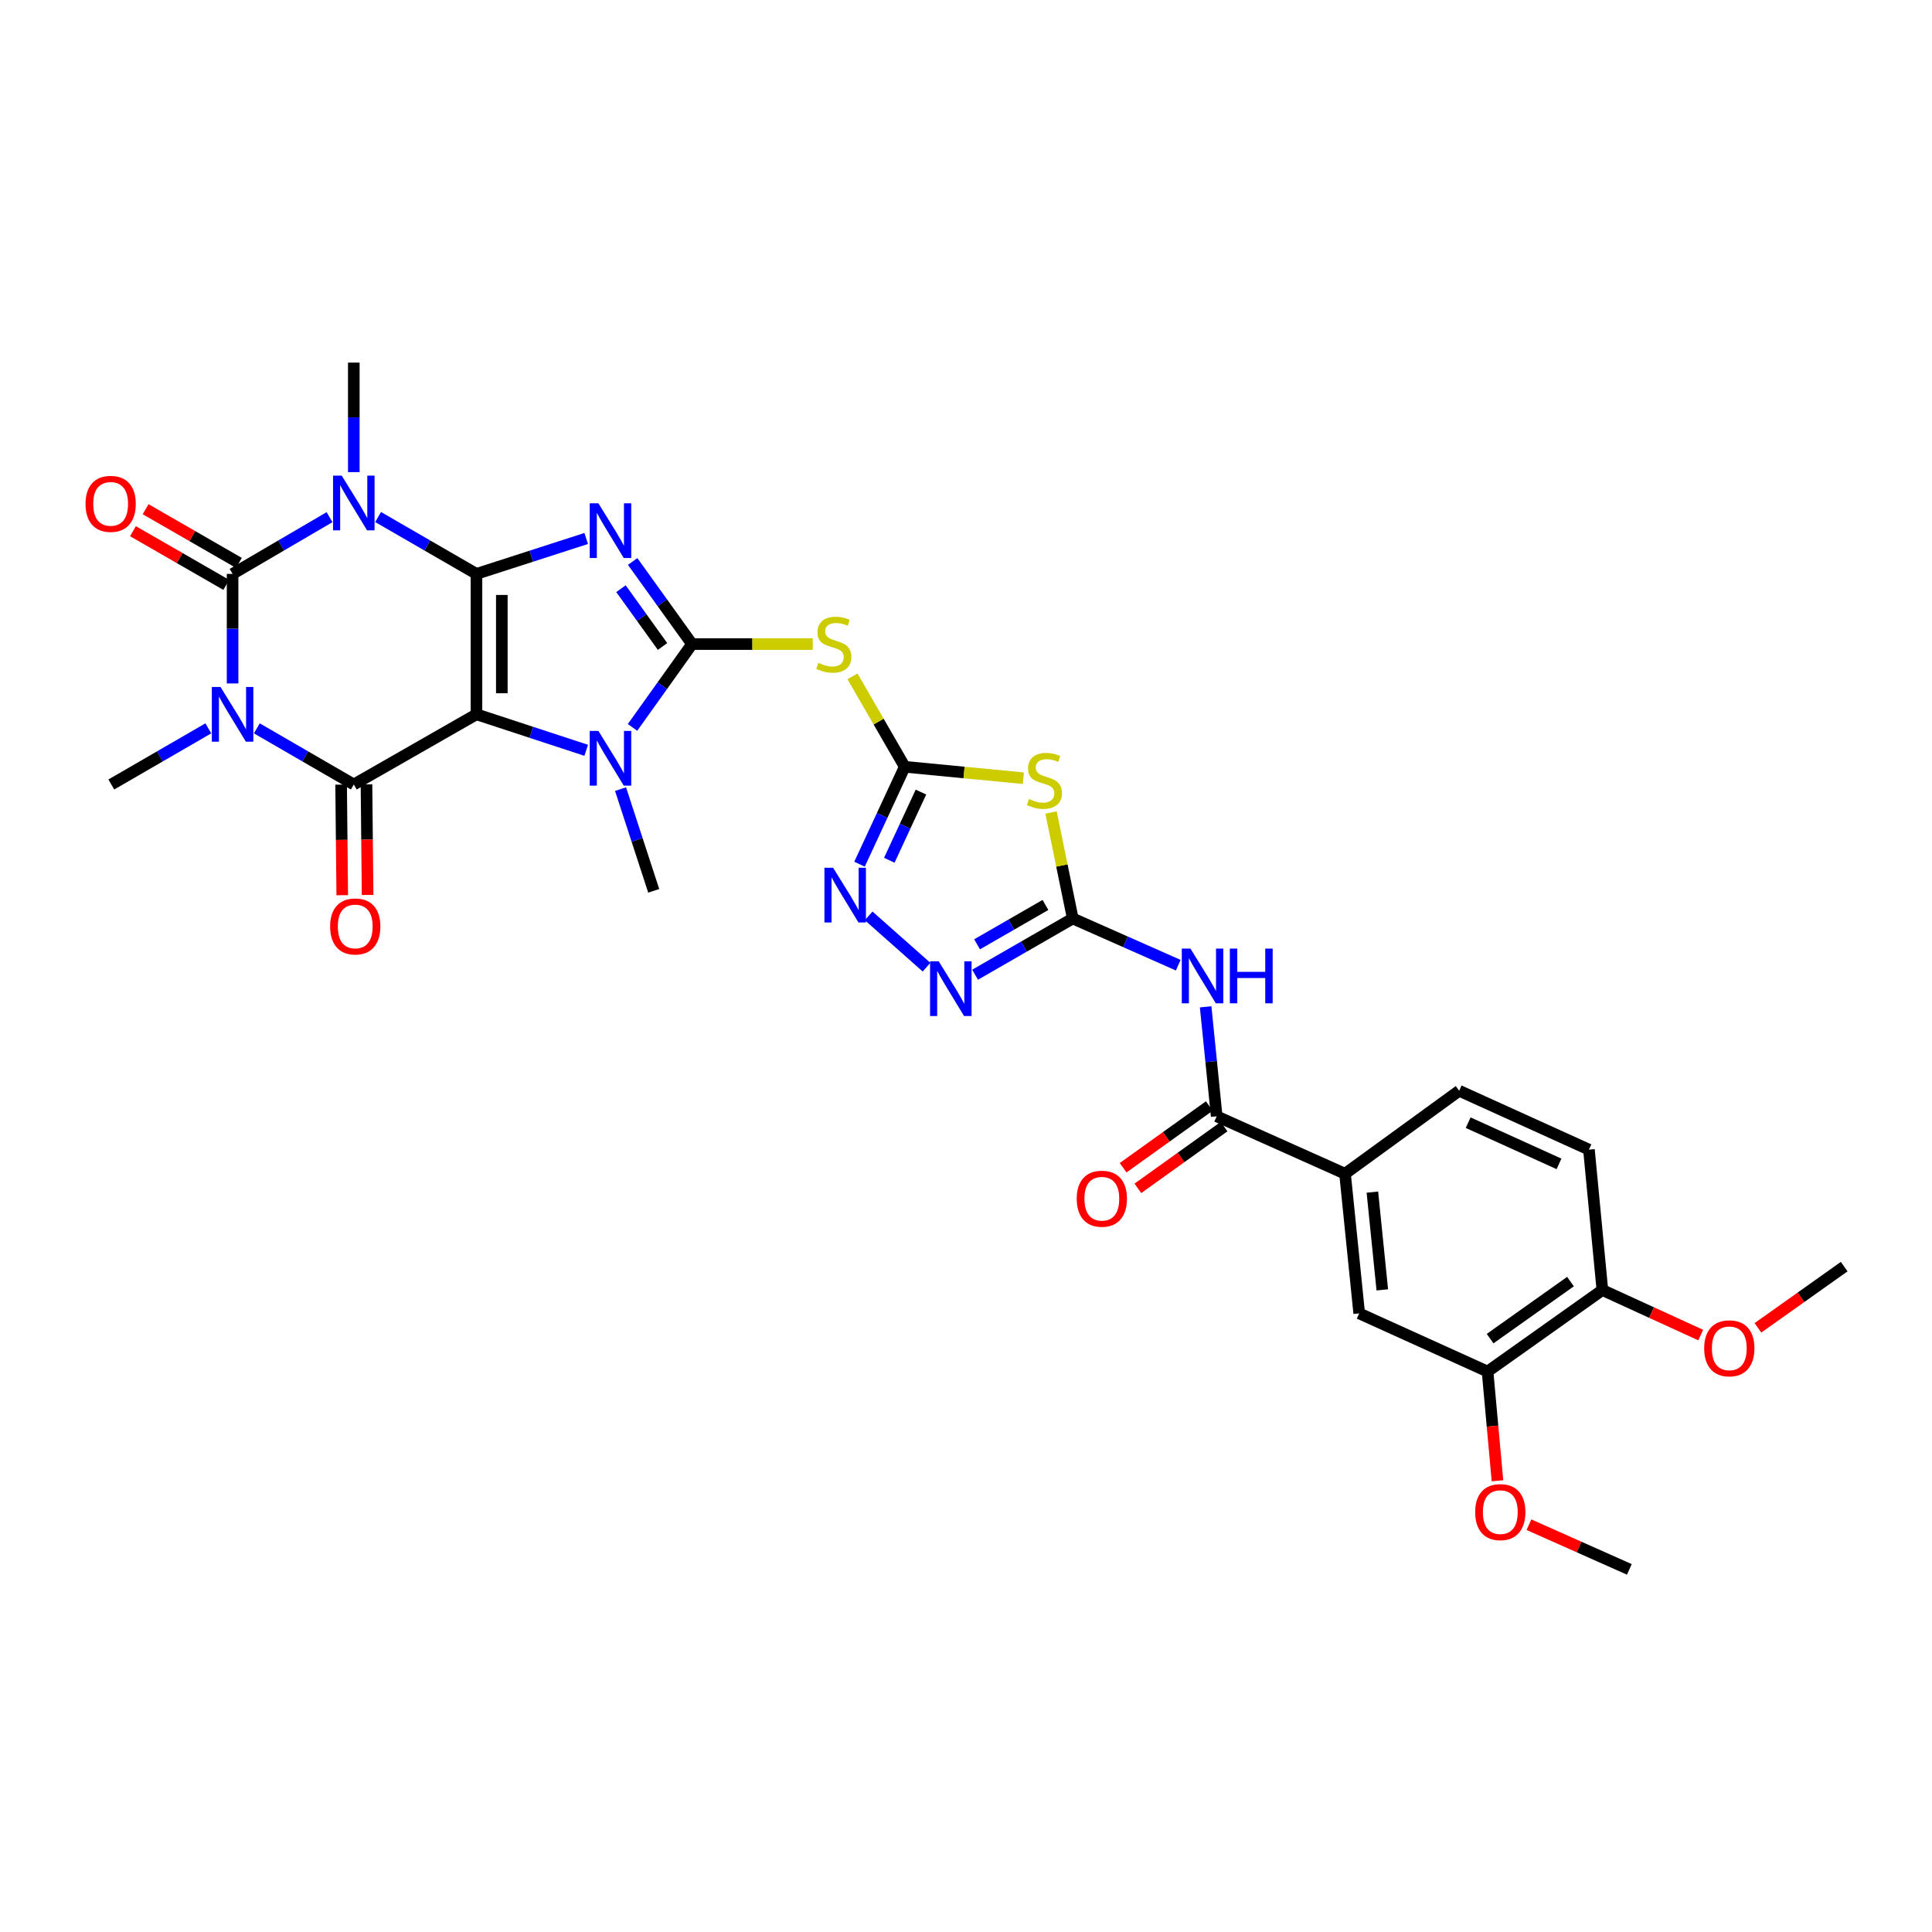 <?xml version='1.0' encoding='iso-8859-1'?>
<svg version='1.1' baseProfile='full'
              xmlns='http://www.w3.org/2000/svg'
                      xmlns:rdkit='http://www.rdkit.org/xml'
                      xmlns:xlink='http://www.w3.org/1999/xlink'
                  xml:space='preserve'
width='1000px' height='1000px' viewBox='0 0 1000 1000'>
<!-- END OF HEADER -->
<rect style='opacity:1.0;fill:#FFFFFF;stroke:none' width='1000' height='1000' x='0' y='0'> </rect>
<path class='bond-0' d='M 246.62,297.045 L 246.62,369.725' style='fill:none;fill-rule:evenodd;stroke:#000000;stroke-width:6px;stroke-linecap:butt;stroke-linejoin:miter;stroke-opacity:1' />
<path class='bond-0' d='M 259.745,307.947 L 259.745,358.823' style='fill:none;fill-rule:evenodd;stroke:#000000;stroke-width:6px;stroke-linecap:butt;stroke-linejoin:miter;stroke-opacity:1' />
<path class='bond-1' d='M 246.62,297.045 L 275.02,287.88' style='fill:none;fill-rule:evenodd;stroke:#000000;stroke-width:6px;stroke-linecap:butt;stroke-linejoin:miter;stroke-opacity:1' />
<path class='bond-1' d='M 275.02,287.88 L 303.421,278.715' style='fill:none;fill-rule:evenodd;stroke:#0000FF;stroke-width:6px;stroke-linecap:butt;stroke-linejoin:miter;stroke-opacity:1' />
<path class='bond-2' d='M 246.62,297.045 L 221.16,282.327' style='fill:none;fill-rule:evenodd;stroke:#000000;stroke-width:6px;stroke-linecap:butt;stroke-linejoin:miter;stroke-opacity:1' />
<path class='bond-2' d='M 221.16,282.327 L 195.7,267.609' style='fill:none;fill-rule:evenodd;stroke:#0000FF;stroke-width:6px;stroke-linecap:butt;stroke-linejoin:miter;stroke-opacity:1' />
<path class='bond-6' d='M 246.62,369.725 L 183.127,406.051' style='fill:none;fill-rule:evenodd;stroke:#000000;stroke-width:6px;stroke-linecap:butt;stroke-linejoin:miter;stroke-opacity:1' />
<path class='bond-7' d='M 246.62,369.725 L 275.019,379.042' style='fill:none;fill-rule:evenodd;stroke:#000000;stroke-width:6px;stroke-linecap:butt;stroke-linejoin:miter;stroke-opacity:1' />
<path class='bond-7' d='M 275.019,379.042 L 303.418,388.359' style='fill:none;fill-rule:evenodd;stroke:#0000FF;stroke-width:6px;stroke-linecap:butt;stroke-linejoin:miter;stroke-opacity:1' />
<path class='bond-4' d='M 327.463,290.628 L 342.828,311.999' style='fill:none;fill-rule:evenodd;stroke:#0000FF;stroke-width:6px;stroke-linecap:butt;stroke-linejoin:miter;stroke-opacity:1' />
<path class='bond-4' d='M 342.828,311.999 L 358.192,333.371' style='fill:none;fill-rule:evenodd;stroke:#000000;stroke-width:6px;stroke-linecap:butt;stroke-linejoin:miter;stroke-opacity:1' />
<path class='bond-4' d='M 321.416,304.701 L 332.171,319.661' style='fill:none;fill-rule:evenodd;stroke:#0000FF;stroke-width:6px;stroke-linecap:butt;stroke-linejoin:miter;stroke-opacity:1' />
<path class='bond-4' d='M 332.171,319.661 L 342.927,334.621' style='fill:none;fill-rule:evenodd;stroke:#000000;stroke-width:6px;stroke-linecap:butt;stroke-linejoin:miter;stroke-opacity:1' />
<path class='bond-5' d='M 170.57,267.686 L 145.477,282.366' style='fill:none;fill-rule:evenodd;stroke:#0000FF;stroke-width:6px;stroke-linecap:butt;stroke-linejoin:miter;stroke-opacity:1' />
<path class='bond-5' d='M 145.477,282.366 L 120.385,297.045' style='fill:none;fill-rule:evenodd;stroke:#000000;stroke-width:6px;stroke-linecap:butt;stroke-linejoin:miter;stroke-opacity:1' />
<path class='bond-24' d='M 183.127,244.364 L 183.127,216.027' style='fill:none;fill-rule:evenodd;stroke:#0000FF;stroke-width:6px;stroke-linecap:butt;stroke-linejoin:miter;stroke-opacity:1' />
<path class='bond-24' d='M 183.127,216.027 L 183.127,187.689' style='fill:none;fill-rule:evenodd;stroke:#000000;stroke-width:6px;stroke-linecap:butt;stroke-linejoin:miter;stroke-opacity:1' />
<path class='bond-3' d='M 120.385,353.748 L 120.385,325.397' style='fill:none;fill-rule:evenodd;stroke:#0000FF;stroke-width:6px;stroke-linecap:butt;stroke-linejoin:miter;stroke-opacity:1' />
<path class='bond-3' d='M 120.385,325.397 L 120.385,297.045' style='fill:none;fill-rule:evenodd;stroke:#000000;stroke-width:6px;stroke-linecap:butt;stroke-linejoin:miter;stroke-opacity:1' />
<path class='bond-25' d='M 107.832,376.99 L 82.726,391.521' style='fill:none;fill-rule:evenodd;stroke:#0000FF;stroke-width:6px;stroke-linecap:butt;stroke-linejoin:miter;stroke-opacity:1' />
<path class='bond-25' d='M 82.726,391.521 L 57.621,406.051' style='fill:none;fill-rule:evenodd;stroke:#000000;stroke-width:6px;stroke-linecap:butt;stroke-linejoin:miter;stroke-opacity:1' />
<path class='bond-33' d='M 132.937,376.993 L 158.032,391.522' style='fill:none;fill-rule:evenodd;stroke:#0000FF;stroke-width:6px;stroke-linecap:butt;stroke-linejoin:miter;stroke-opacity:1' />
<path class='bond-33' d='M 158.032,391.522 L 183.127,406.051' style='fill:none;fill-rule:evenodd;stroke:#000000;stroke-width:6px;stroke-linecap:butt;stroke-linejoin:miter;stroke-opacity:1' />
<path class='bond-11' d='M 358.192,333.371 L 389.432,333.371' style='fill:none;fill-rule:evenodd;stroke:#000000;stroke-width:6px;stroke-linecap:butt;stroke-linejoin:miter;stroke-opacity:1' />
<path class='bond-11' d='M 389.432,333.371 L 420.672,333.371' style='fill:none;fill-rule:evenodd;stroke:#CCCC00;stroke-width:6px;stroke-linecap:butt;stroke-linejoin:miter;stroke-opacity:1' />
<path class='bond-32' d='M 358.192,333.371 L 342.792,354.938' style='fill:none;fill-rule:evenodd;stroke:#000000;stroke-width:6px;stroke-linecap:butt;stroke-linejoin:miter;stroke-opacity:1' />
<path class='bond-32' d='M 342.792,354.938 L 327.391,376.506' style='fill:none;fill-rule:evenodd;stroke:#0000FF;stroke-width:6px;stroke-linecap:butt;stroke-linejoin:miter;stroke-opacity:1' />
<path class='bond-17' d='M 123.658,291.358 L 99.511,277.46' style='fill:none;fill-rule:evenodd;stroke:#000000;stroke-width:6px;stroke-linecap:butt;stroke-linejoin:miter;stroke-opacity:1' />
<path class='bond-17' d='M 99.511,277.46 L 75.365,263.562' style='fill:none;fill-rule:evenodd;stroke:#FF0000;stroke-width:6px;stroke-linecap:butt;stroke-linejoin:miter;stroke-opacity:1' />
<path class='bond-17' d='M 117.111,302.732 L 92.965,288.835' style='fill:none;fill-rule:evenodd;stroke:#000000;stroke-width:6px;stroke-linecap:butt;stroke-linejoin:miter;stroke-opacity:1' />
<path class='bond-17' d='M 92.965,288.835 L 68.818,274.937' style='fill:none;fill-rule:evenodd;stroke:#FF0000;stroke-width:6px;stroke-linecap:butt;stroke-linejoin:miter;stroke-opacity:1' />
<path class='bond-18' d='M 176.565,406.117 L 176.855,434.737' style='fill:none;fill-rule:evenodd;stroke:#000000;stroke-width:6px;stroke-linecap:butt;stroke-linejoin:miter;stroke-opacity:1' />
<path class='bond-18' d='M 176.855,434.737 L 177.145,463.357' style='fill:none;fill-rule:evenodd;stroke:#FF0000;stroke-width:6px;stroke-linecap:butt;stroke-linejoin:miter;stroke-opacity:1' />
<path class='bond-18' d='M 189.689,405.984 L 189.979,434.604' style='fill:none;fill-rule:evenodd;stroke:#000000;stroke-width:6px;stroke-linecap:butt;stroke-linejoin:miter;stroke-opacity:1' />
<path class='bond-18' d='M 189.979,434.604 L 190.269,463.224' style='fill:none;fill-rule:evenodd;stroke:#FF0000;stroke-width:6px;stroke-linecap:butt;stroke-linejoin:miter;stroke-opacity:1' />
<path class='bond-27' d='M 321.191,408.446 L 329.779,434.77' style='fill:none;fill-rule:evenodd;stroke:#0000FF;stroke-width:6px;stroke-linecap:butt;stroke-linejoin:miter;stroke-opacity:1' />
<path class='bond-27' d='M 329.779,434.77 L 338.367,461.093' style='fill:none;fill-rule:evenodd;stroke:#000000;stroke-width:6px;stroke-linecap:butt;stroke-linejoin:miter;stroke-opacity:1' />
<path class='bond-8' d='M 468.292,396.886 L 454.769,373.485' style='fill:none;fill-rule:evenodd;stroke:#000000;stroke-width:6px;stroke-linecap:butt;stroke-linejoin:miter;stroke-opacity:1' />
<path class='bond-8' d='M 454.769,373.485 L 441.246,350.085' style='fill:none;fill-rule:evenodd;stroke:#CCCC00;stroke-width:6px;stroke-linecap:butt;stroke-linejoin:miter;stroke-opacity:1' />
<path class='bond-10' d='M 468.292,396.886 L 498.995,399.843' style='fill:none;fill-rule:evenodd;stroke:#000000;stroke-width:6px;stroke-linecap:butt;stroke-linejoin:miter;stroke-opacity:1' />
<path class='bond-10' d='M 498.995,399.843 L 529.697,402.799' style='fill:none;fill-rule:evenodd;stroke:#CCCC00;stroke-width:6px;stroke-linecap:butt;stroke-linejoin:miter;stroke-opacity:1' />
<path class='bond-14' d='M 468.292,396.886 L 456.589,422.095' style='fill:none;fill-rule:evenodd;stroke:#000000;stroke-width:6px;stroke-linecap:butt;stroke-linejoin:miter;stroke-opacity:1' />
<path class='bond-14' d='M 456.589,422.095 L 444.887,447.305' style='fill:none;fill-rule:evenodd;stroke:#0000FF;stroke-width:6px;stroke-linecap:butt;stroke-linejoin:miter;stroke-opacity:1' />
<path class='bond-14' d='M 476.686,409.975 L 468.494,427.621' style='fill:none;fill-rule:evenodd;stroke:#000000;stroke-width:6px;stroke-linecap:butt;stroke-linejoin:miter;stroke-opacity:1' />
<path class='bond-14' d='M 468.494,427.621 L 460.302,445.268' style='fill:none;fill-rule:evenodd;stroke:#0000FF;stroke-width:6px;stroke-linecap:butt;stroke-linejoin:miter;stroke-opacity:1' />
<path class='bond-9' d='M 555.256,475.406 L 549.636,447.981' style='fill:none;fill-rule:evenodd;stroke:#000000;stroke-width:6px;stroke-linecap:butt;stroke-linejoin:miter;stroke-opacity:1' />
<path class='bond-9' d='M 549.636,447.981 L 544.016,420.555' style='fill:none;fill-rule:evenodd;stroke:#CCCC00;stroke-width:6px;stroke-linecap:butt;stroke-linejoin:miter;stroke-opacity:1' />
<path class='bond-12' d='M 555.256,475.406 L 582.555,487.493' style='fill:none;fill-rule:evenodd;stroke:#000000;stroke-width:6px;stroke-linecap:butt;stroke-linejoin:miter;stroke-opacity:1' />
<path class='bond-12' d='M 582.555,487.493 L 609.855,499.579' style='fill:none;fill-rule:evenodd;stroke:#0000FF;stroke-width:6px;stroke-linecap:butt;stroke-linejoin:miter;stroke-opacity:1' />
<path class='bond-34' d='M 555.256,475.406 L 529.979,489.96' style='fill:none;fill-rule:evenodd;stroke:#000000;stroke-width:6px;stroke-linecap:butt;stroke-linejoin:miter;stroke-opacity:1' />
<path class='bond-34' d='M 529.979,489.96 L 504.703,504.514' style='fill:none;fill-rule:evenodd;stroke:#0000FF;stroke-width:6px;stroke-linecap:butt;stroke-linejoin:miter;stroke-opacity:1' />
<path class='bond-34' d='M 541.124,468.399 L 523.431,478.586' style='fill:none;fill-rule:evenodd;stroke:#000000;stroke-width:6px;stroke-linecap:butt;stroke-linejoin:miter;stroke-opacity:1' />
<path class='bond-34' d='M 523.431,478.586 L 505.737,488.774' style='fill:none;fill-rule:evenodd;stroke:#0000FF;stroke-width:6px;stroke-linecap:butt;stroke-linejoin:miter;stroke-opacity:1' />
<path class='bond-15' d='M 624.044,521.133 L 626.901,549.466' style='fill:none;fill-rule:evenodd;stroke:#0000FF;stroke-width:6px;stroke-linecap:butt;stroke-linejoin:miter;stroke-opacity:1' />
<path class='bond-15' d='M 626.901,549.466 L 629.759,577.799' style='fill:none;fill-rule:evenodd;stroke:#000000;stroke-width:6px;stroke-linecap:butt;stroke-linejoin:miter;stroke-opacity:1' />
<path class='bond-13' d='M 479.576,500.611 L 449.611,474.059' style='fill:none;fill-rule:evenodd;stroke:#0000FF;stroke-width:6px;stroke-linecap:butt;stroke-linejoin:miter;stroke-opacity:1' />
<path class='bond-16' d='M 629.759,577.799 L 696.183,607.518' style='fill:none;fill-rule:evenodd;stroke:#000000;stroke-width:6px;stroke-linecap:butt;stroke-linejoin:miter;stroke-opacity:1' />
<path class='bond-21' d='M 625.938,572.464 L 603.629,588.441' style='fill:none;fill-rule:evenodd;stroke:#000000;stroke-width:6px;stroke-linecap:butt;stroke-linejoin:miter;stroke-opacity:1' />
<path class='bond-21' d='M 603.629,588.441 L 581.32,604.418' style='fill:none;fill-rule:evenodd;stroke:#FF0000;stroke-width:6px;stroke-linecap:butt;stroke-linejoin:miter;stroke-opacity:1' />
<path class='bond-21' d='M 633.58,583.134 L 611.271,599.111' style='fill:none;fill-rule:evenodd;stroke:#000000;stroke-width:6px;stroke-linecap:butt;stroke-linejoin:miter;stroke-opacity:1' />
<path class='bond-21' d='M 611.271,599.111 L 588.962,615.089' style='fill:none;fill-rule:evenodd;stroke:#FF0000;stroke-width:6px;stroke-linecap:butt;stroke-linejoin:miter;stroke-opacity:1' />
<path class='bond-19' d='M 696.183,607.518 L 703.519,679.805' style='fill:none;fill-rule:evenodd;stroke:#000000;stroke-width:6px;stroke-linecap:butt;stroke-linejoin:miter;stroke-opacity:1' />
<path class='bond-19' d='M 710.341,617.036 L 715.476,667.637' style='fill:none;fill-rule:evenodd;stroke:#000000;stroke-width:6px;stroke-linecap:butt;stroke-linejoin:miter;stroke-opacity:1' />
<path class='bond-23' d='M 696.183,607.518 L 755.265,564.572' style='fill:none;fill-rule:evenodd;stroke:#000000;stroke-width:6px;stroke-linecap:butt;stroke-linejoin:miter;stroke-opacity:1' />
<path class='bond-20' d='M 703.519,679.805 L 769.957,709.904' style='fill:none;fill-rule:evenodd;stroke:#000000;stroke-width:6px;stroke-linecap:butt;stroke-linejoin:miter;stroke-opacity:1' />
<path class='bond-28' d='M 769.957,709.904 L 772.521,738.172' style='fill:none;fill-rule:evenodd;stroke:#000000;stroke-width:6px;stroke-linecap:butt;stroke-linejoin:miter;stroke-opacity:1' />
<path class='bond-28' d='M 772.521,738.172 L 775.085,766.439' style='fill:none;fill-rule:evenodd;stroke:#FF0000;stroke-width:6px;stroke-linecap:butt;stroke-linejoin:miter;stroke-opacity:1' />
<path class='bond-35' d='M 769.957,709.904 L 829.389,667.723' style='fill:none;fill-rule:evenodd;stroke:#000000;stroke-width:6px;stroke-linecap:butt;stroke-linejoin:miter;stroke-opacity:1' />
<path class='bond-35' d='M 771.276,692.874 L 812.878,663.347' style='fill:none;fill-rule:evenodd;stroke:#000000;stroke-width:6px;stroke-linecap:butt;stroke-linejoin:miter;stroke-opacity:1' />
<path class='bond-22' d='M 829.389,667.723 L 822.433,595.043' style='fill:none;fill-rule:evenodd;stroke:#000000;stroke-width:6px;stroke-linecap:butt;stroke-linejoin:miter;stroke-opacity:1' />
<path class='bond-29' d='M 829.389,667.723 L 854.834,679.375' style='fill:none;fill-rule:evenodd;stroke:#000000;stroke-width:6px;stroke-linecap:butt;stroke-linejoin:miter;stroke-opacity:1' />
<path class='bond-29' d='M 854.834,679.375 L 880.278,691.027' style='fill:none;fill-rule:evenodd;stroke:#FF0000;stroke-width:6px;stroke-linecap:butt;stroke-linejoin:miter;stroke-opacity:1' />
<path class='bond-26' d='M 755.265,564.572 L 822.433,595.043' style='fill:none;fill-rule:evenodd;stroke:#000000;stroke-width:6px;stroke-linecap:butt;stroke-linejoin:miter;stroke-opacity:1' />
<path class='bond-26' d='M 759.918,581.095 L 806.936,602.424' style='fill:none;fill-rule:evenodd;stroke:#000000;stroke-width:6px;stroke-linecap:butt;stroke-linejoin:miter;stroke-opacity:1' />
<path class='bond-30' d='M 791.377,789.182 L 817.364,800.747' style='fill:none;fill-rule:evenodd;stroke:#FF0000;stroke-width:6px;stroke-linecap:butt;stroke-linejoin:miter;stroke-opacity:1' />
<path class='bond-30' d='M 817.364,800.747 L 843.352,812.311' style='fill:none;fill-rule:evenodd;stroke:#000000;stroke-width:6px;stroke-linecap:butt;stroke-linejoin:miter;stroke-opacity:1' />
<path class='bond-31' d='M 909.907,687.287 L 932.226,671.446' style='fill:none;fill-rule:evenodd;stroke:#FF0000;stroke-width:6px;stroke-linecap:butt;stroke-linejoin:miter;stroke-opacity:1' />
<path class='bond-31' d='M 932.226,671.446 L 954.545,655.605' style='fill:none;fill-rule:evenodd;stroke:#000000;stroke-width:6px;stroke-linecap:butt;stroke-linejoin:miter;stroke-opacity:1' />
<path  class='atom-2' d='M 309.723 260.501
L 319.003 275.501
Q 319.923 276.981, 321.403 279.661
Q 322.883 282.341, 322.963 282.501
L 322.963 260.501
L 326.723 260.501
L 326.723 288.821
L 322.843 288.821
L 312.883 272.421
Q 311.723 270.501, 310.483 268.301
Q 309.283 266.101, 308.923 265.421
L 308.923 288.821
L 305.243 288.821
L 305.243 260.501
L 309.723 260.501
' fill='#0000FF'/>
<path  class='atom-3' d='M 176.867 246.18
L 186.147 261.18
Q 187.067 262.66, 188.547 265.34
Q 190.027 268.02, 190.107 268.18
L 190.107 246.18
L 193.867 246.18
L 193.867 274.5
L 189.987 274.5
L 180.027 258.1
Q 178.867 256.18, 177.627 253.98
Q 176.427 251.78, 176.067 251.1
L 176.067 274.5
L 172.387 274.5
L 172.387 246.18
L 176.867 246.18
' fill='#0000FF'/>
<path  class='atom-4' d='M 114.125 355.565
L 123.405 370.565
Q 124.325 372.045, 125.805 374.725
Q 127.285 377.405, 127.365 377.565
L 127.365 355.565
L 131.125 355.565
L 131.125 383.885
L 127.245 383.885
L 117.285 367.485
Q 116.125 365.565, 114.885 363.365
Q 113.685 361.165, 113.325 360.485
L 113.325 383.885
L 109.645 383.885
L 109.645 355.565
L 114.125 355.565
' fill='#0000FF'/>
<path  class='atom-8' d='M 309.723 378.322
L 319.003 393.322
Q 319.923 394.802, 321.403 397.482
Q 322.883 400.162, 322.963 400.322
L 322.963 378.322
L 326.723 378.322
L 326.723 406.642
L 322.843 406.642
L 312.883 390.242
Q 311.723 388.322, 310.483 386.122
Q 309.283 383.922, 308.923 383.242
L 308.923 406.642
L 305.243 406.642
L 305.243 378.322
L 309.723 378.322
' fill='#0000FF'/>
<path  class='atom-11' d='M 532.593 413.569
Q 532.913 413.689, 534.233 414.249
Q 535.553 414.809, 536.993 415.169
Q 538.473 415.489, 539.913 415.489
Q 542.593 415.489, 544.153 414.209
Q 545.713 412.889, 545.713 410.609
Q 545.713 409.049, 544.913 408.089
Q 544.153 407.129, 542.953 406.609
Q 541.753 406.089, 539.753 405.489
Q 537.233 404.729, 535.713 404.009
Q 534.233 403.289, 533.153 401.769
Q 532.113 400.249, 532.113 397.689
Q 532.113 394.129, 534.513 391.929
Q 536.953 389.729, 541.753 389.729
Q 545.033 389.729, 548.753 391.289
L 547.833 394.369
Q 544.433 392.969, 541.873 392.969
Q 539.113 392.969, 537.593 394.129
Q 536.073 395.249, 536.113 397.209
Q 536.113 398.729, 536.873 399.649
Q 537.673 400.569, 538.793 401.089
Q 539.953 401.609, 541.873 402.209
Q 544.433 403.009, 545.953 403.809
Q 547.473 404.609, 548.553 406.249
Q 549.673 407.849, 549.673 410.609
Q 549.673 414.529, 547.033 416.649
Q 544.433 418.729, 540.073 418.729
Q 537.553 418.729, 535.633 418.169
Q 533.753 417.649, 531.513 416.729
L 532.593 413.569
' fill='#CCCC00'/>
<path  class='atom-12' d='M 423.587 343.091
Q 423.907 343.211, 425.227 343.771
Q 426.547 344.331, 427.987 344.691
Q 429.467 345.011, 430.907 345.011
Q 433.587 345.011, 435.147 343.731
Q 436.707 342.411, 436.707 340.131
Q 436.707 338.571, 435.907 337.611
Q 435.147 336.651, 433.947 336.131
Q 432.747 335.611, 430.747 335.011
Q 428.227 334.251, 426.707 333.531
Q 425.227 332.811, 424.147 331.291
Q 423.107 329.771, 423.107 327.211
Q 423.107 323.651, 425.507 321.451
Q 427.947 319.251, 432.747 319.251
Q 436.027 319.251, 439.747 320.811
L 438.827 323.891
Q 435.427 322.491, 432.867 322.491
Q 430.107 322.491, 428.587 323.651
Q 427.067 324.771, 427.107 326.731
Q 427.107 328.251, 427.867 329.171
Q 428.667 330.091, 429.787 330.611
Q 430.947 331.131, 432.867 331.731
Q 435.427 332.531, 436.947 333.331
Q 438.467 334.131, 439.547 335.771
Q 440.667 337.371, 440.667 340.131
Q 440.667 344.051, 438.027 346.171
Q 435.427 348.251, 431.067 348.251
Q 428.547 348.251, 426.627 347.691
Q 424.747 347.171, 422.507 346.251
L 423.587 343.091
' fill='#CCCC00'/>
<path  class='atom-13' d='M 616.171 490.988
L 625.451 505.988
Q 626.371 507.468, 627.851 510.148
Q 629.331 512.828, 629.411 512.988
L 629.411 490.988
L 633.171 490.988
L 633.171 519.308
L 629.291 519.308
L 619.331 502.908
Q 618.171 500.988, 616.931 498.788
Q 615.731 496.588, 615.371 495.908
L 615.371 519.308
L 611.691 519.308
L 611.691 490.988
L 616.171 490.988
' fill='#0000FF'/>
<path  class='atom-13' d='M 636.571 490.988
L 640.411 490.988
L 640.411 503.028
L 654.891 503.028
L 654.891 490.988
L 658.731 490.988
L 658.731 519.308
L 654.891 519.308
L 654.891 506.228
L 640.411 506.228
L 640.411 519.308
L 636.571 519.308
L 636.571 490.988
' fill='#0000FF'/>
<path  class='atom-14' d='M 485.882 497.586
L 495.162 512.586
Q 496.082 514.066, 497.562 516.746
Q 499.042 519.426, 499.122 519.586
L 499.122 497.586
L 502.882 497.586
L 502.882 525.906
L 499.002 525.906
L 489.042 509.506
Q 487.882 507.586, 486.642 505.386
Q 485.442 503.186, 485.082 502.506
L 485.082 525.906
L 481.402 525.906
L 481.402 497.586
L 485.882 497.586
' fill='#0000FF'/>
<path  class='atom-15' d='M 431.204 449.135
L 440.484 464.135
Q 441.404 465.615, 442.884 468.295
Q 444.364 470.975, 444.444 471.135
L 444.444 449.135
L 448.204 449.135
L 448.204 477.455
L 444.324 477.455
L 434.364 461.055
Q 433.204 459.135, 431.964 456.935
Q 430.764 454.735, 430.404 454.055
L 430.404 477.455
L 426.724 477.455
L 426.724 449.135
L 431.204 449.135
' fill='#0000FF'/>
<path  class='atom-18' d='M 44.271 260.799
Q 44.271 253.999, 47.631 250.199
Q 50.991 246.399, 57.271 246.399
Q 63.551 246.399, 66.911 250.199
Q 70.271 253.999, 70.271 260.799
Q 70.271 267.679, 66.871 271.599
Q 63.471 275.479, 57.271 275.479
Q 51.031 275.479, 47.631 271.599
Q 44.271 267.719, 44.271 260.799
M 57.271 272.279
Q 61.591 272.279, 63.911 269.399
Q 66.271 266.479, 66.271 260.799
Q 66.271 255.239, 63.911 252.439
Q 61.591 249.599, 57.271 249.599
Q 52.951 249.599, 50.591 252.399
Q 48.271 255.199, 48.271 260.799
Q 48.271 266.519, 50.591 269.399
Q 52.951 272.279, 57.271 272.279
' fill='#FF0000'/>
<path  class='atom-19' d='M 170.871 479.526
Q 170.871 472.726, 174.231 468.926
Q 177.591 465.126, 183.871 465.126
Q 190.151 465.126, 193.511 468.926
Q 196.871 472.726, 196.871 479.526
Q 196.871 486.406, 193.471 490.326
Q 190.071 494.206, 183.871 494.206
Q 177.631 494.206, 174.231 490.326
Q 170.871 486.446, 170.871 479.526
M 183.871 491.006
Q 188.191 491.006, 190.511 488.126
Q 192.871 485.206, 192.871 479.526
Q 192.871 473.966, 190.511 471.166
Q 188.191 468.326, 183.871 468.326
Q 179.551 468.326, 177.191 471.126
Q 174.871 473.926, 174.871 479.526
Q 174.871 485.246, 177.191 488.126
Q 179.551 491.006, 183.871 491.006
' fill='#FF0000'/>
<path  class='atom-22' d='M 557.313 620.453
Q 557.313 613.653, 560.673 609.853
Q 564.033 606.053, 570.313 606.053
Q 576.593 606.053, 579.953 609.853
Q 583.313 613.653, 583.313 620.453
Q 583.313 627.333, 579.913 631.253
Q 576.513 635.133, 570.313 635.133
Q 564.073 635.133, 560.673 631.253
Q 557.313 627.373, 557.313 620.453
M 570.313 631.933
Q 574.633 631.933, 576.953 629.053
Q 579.313 626.133, 579.313 620.453
Q 579.313 614.893, 576.953 612.093
Q 574.633 609.253, 570.313 609.253
Q 565.993 609.253, 563.633 612.053
Q 561.313 614.853, 561.313 620.453
Q 561.313 626.173, 563.633 629.053
Q 565.993 631.933, 570.313 631.933
' fill='#FF0000'/>
<path  class='atom-29' d='M 763.549 782.664
Q 763.549 775.864, 766.909 772.064
Q 770.269 768.264, 776.549 768.264
Q 782.829 768.264, 786.189 772.064
Q 789.549 775.864, 789.549 782.664
Q 789.549 789.544, 786.149 793.464
Q 782.749 797.344, 776.549 797.344
Q 770.309 797.344, 766.909 793.464
Q 763.549 789.584, 763.549 782.664
M 776.549 794.144
Q 780.869 794.144, 783.189 791.264
Q 785.549 788.344, 785.549 782.664
Q 785.549 777.104, 783.189 774.304
Q 780.869 771.464, 776.549 771.464
Q 772.229 771.464, 769.869 774.264
Q 767.549 777.064, 767.549 782.664
Q 767.549 788.384, 769.869 791.264
Q 772.229 794.144, 776.549 794.144
' fill='#FF0000'/>
<path  class='atom-30' d='M 882.084 697.887
Q 882.084 691.087, 885.444 687.287
Q 888.804 683.487, 895.084 683.487
Q 901.364 683.487, 904.724 687.287
Q 908.084 691.087, 908.084 697.887
Q 908.084 704.767, 904.684 708.687
Q 901.284 712.567, 895.084 712.567
Q 888.844 712.567, 885.444 708.687
Q 882.084 704.807, 882.084 697.887
M 895.084 709.367
Q 899.404 709.367, 901.724 706.487
Q 904.084 703.567, 904.084 697.887
Q 904.084 692.327, 901.724 689.527
Q 899.404 686.687, 895.084 686.687
Q 890.764 686.687, 888.404 689.487
Q 886.084 692.287, 886.084 697.887
Q 886.084 703.607, 888.404 706.487
Q 890.764 709.367, 895.084 709.367
' fill='#FF0000'/>
</svg>
